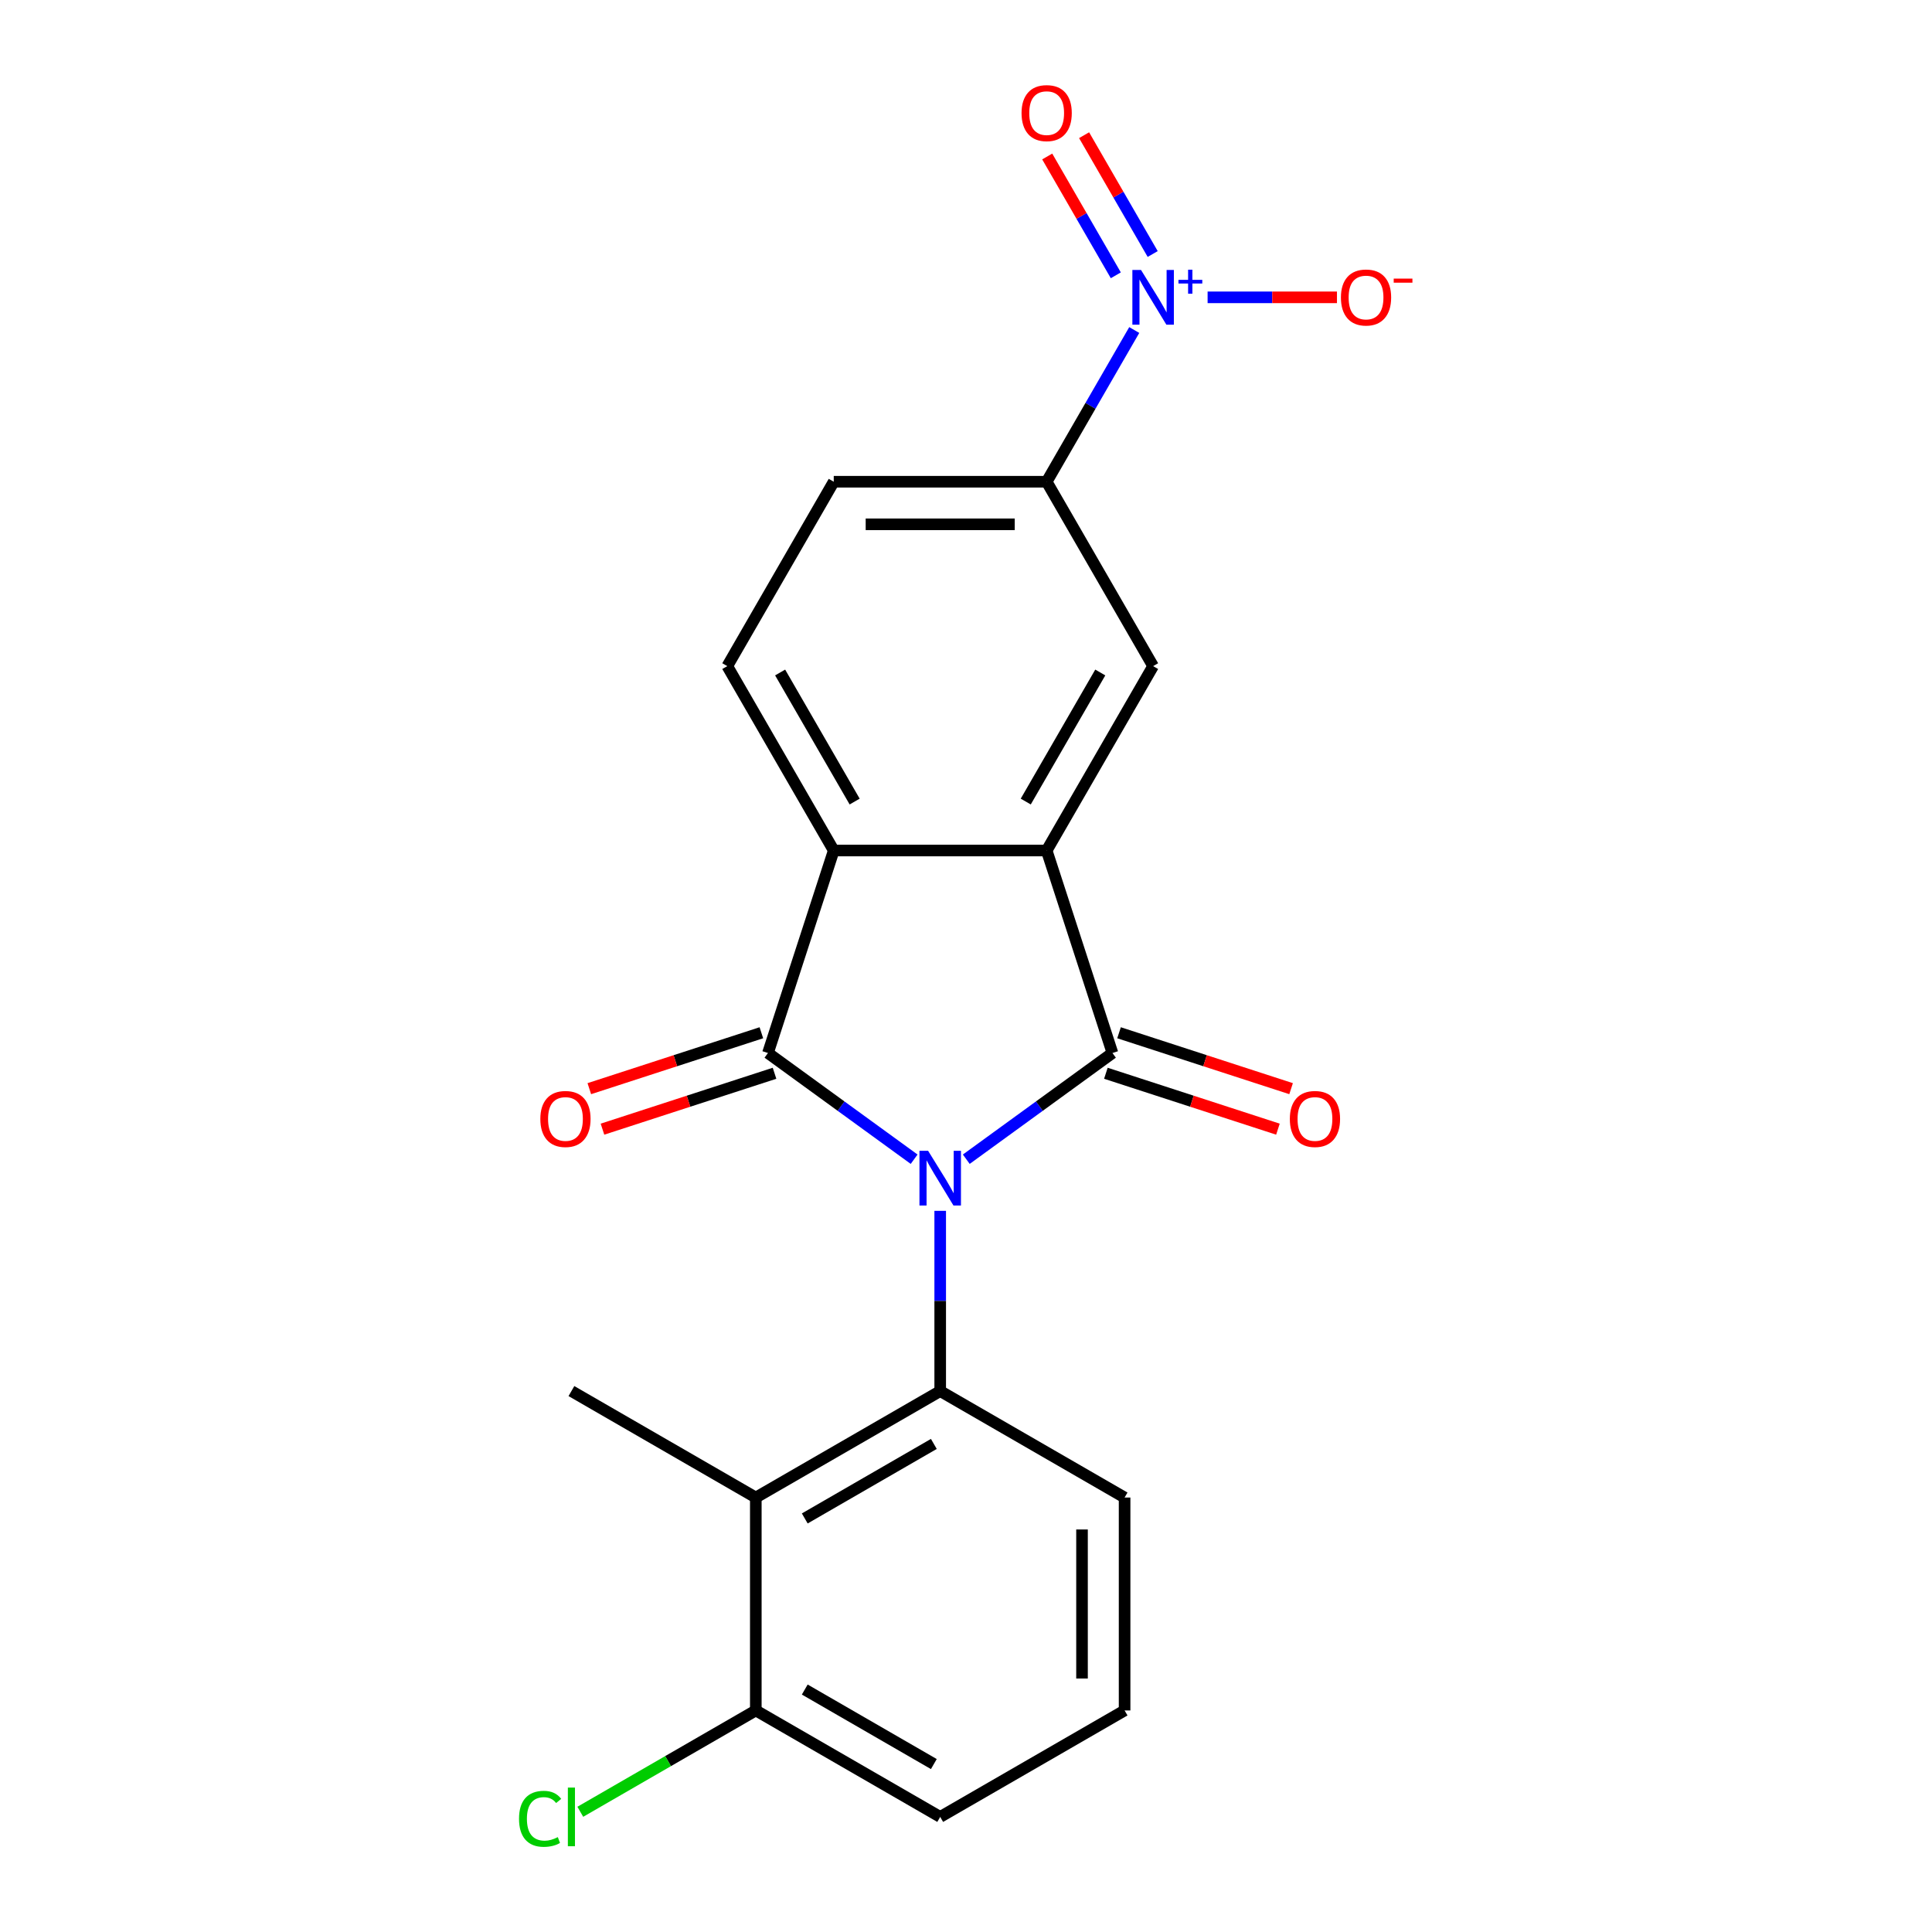 <?xml version='1.0' encoding='iso-8859-1'?>
<svg version='1.1' baseProfile='full'
              xmlns='http://www.w3.org/2000/svg'
                      xmlns:rdkit='http://www.rdkit.org/xml'
                      xmlns:xlink='http://www.w3.org/1999/xlink'
                  xml:space='preserve'
width='1000px' height='1000px' viewBox='0 0 1000 1000'>
<!-- END OF HEADER -->
<rect style='opacity:1.0;fill:#FFFFFF;stroke:none' width='1000' height='1000' x='0' y='0'> </rect>
<path class='bond-0' d='M 500.143,600.009 L 537.975,572.523' style='fill:none;fill-rule:evenodd;stroke:#0000FF;stroke-width:6px;stroke-linecap:butt;stroke-linejoin:miter;stroke-opacity:1' />
<path class='bond-0' d='M 537.975,572.523 L 575.806,545.036' style='fill:none;fill-rule:evenodd;stroke:#000000;stroke-width:6px;stroke-linecap:butt;stroke-linejoin:miter;stroke-opacity:1' />
<path class='bond-1' d='M 473.153,600.009 L 435.322,572.523' style='fill:none;fill-rule:evenodd;stroke:#0000FF;stroke-width:6px;stroke-linecap:butt;stroke-linejoin:miter;stroke-opacity:1' />
<path class='bond-1' d='M 435.322,572.523 L 397.49,545.036' style='fill:none;fill-rule:evenodd;stroke:#000000;stroke-width:6px;stroke-linecap:butt;stroke-linejoin:miter;stroke-opacity:1' />
<path class='bond-3' d='M 486.648,626.729 L 486.648,673.374' style='fill:none;fill-rule:evenodd;stroke:#0000FF;stroke-width:6px;stroke-linecap:butt;stroke-linejoin:miter;stroke-opacity:1' />
<path class='bond-3' d='M 486.648,673.374 L 486.648,720.019' style='fill:none;fill-rule:evenodd;stroke:#000000;stroke-width:6px;stroke-linecap:butt;stroke-linejoin:miter;stroke-opacity:1' />
<path class='bond-2' d='M 575.806,545.036 L 541.751,440.225' style='fill:none;fill-rule:evenodd;stroke:#000000;stroke-width:6px;stroke-linecap:butt;stroke-linejoin:miter;stroke-opacity:1' />
<path class='bond-10' d='M 572.401,555.518 L 616.929,569.986' style='fill:none;fill-rule:evenodd;stroke:#000000;stroke-width:6px;stroke-linecap:butt;stroke-linejoin:miter;stroke-opacity:1' />
<path class='bond-10' d='M 616.929,569.986 L 661.457,584.454' style='fill:none;fill-rule:evenodd;stroke:#FF0000;stroke-width:6px;stroke-linecap:butt;stroke-linejoin:miter;stroke-opacity:1' />
<path class='bond-10' d='M 579.212,534.555 L 623.74,549.023' style='fill:none;fill-rule:evenodd;stroke:#000000;stroke-width:6px;stroke-linecap:butt;stroke-linejoin:miter;stroke-opacity:1' />
<path class='bond-10' d='M 623.74,549.023 L 668.269,563.492' style='fill:none;fill-rule:evenodd;stroke:#FF0000;stroke-width:6px;stroke-linecap:butt;stroke-linejoin:miter;stroke-opacity:1' />
<path class='bond-4' d='M 397.49,545.036 L 431.545,440.225' style='fill:none;fill-rule:evenodd;stroke:#000000;stroke-width:6px;stroke-linecap:butt;stroke-linejoin:miter;stroke-opacity:1' />
<path class='bond-11' d='M 394.084,534.555 L 349.556,549.023' style='fill:none;fill-rule:evenodd;stroke:#000000;stroke-width:6px;stroke-linecap:butt;stroke-linejoin:miter;stroke-opacity:1' />
<path class='bond-11' d='M 349.556,549.023 L 305.028,563.492' style='fill:none;fill-rule:evenodd;stroke:#FF0000;stroke-width:6px;stroke-linecap:butt;stroke-linejoin:miter;stroke-opacity:1' />
<path class='bond-11' d='M 400.896,555.518 L 356.367,569.986' style='fill:none;fill-rule:evenodd;stroke:#000000;stroke-width:6px;stroke-linecap:butt;stroke-linejoin:miter;stroke-opacity:1' />
<path class='bond-11' d='M 356.367,569.986 L 311.839,584.454' style='fill:none;fill-rule:evenodd;stroke:#FF0000;stroke-width:6px;stroke-linecap:butt;stroke-linejoin:miter;stroke-opacity:1' />
<path class='bond-7' d='M 541.751,440.225 L 596.854,344.784' style='fill:none;fill-rule:evenodd;stroke:#000000;stroke-width:6px;stroke-linecap:butt;stroke-linejoin:miter;stroke-opacity:1' />
<path class='bond-7' d='M 530.928,414.888 L 569.5,348.08' style='fill:none;fill-rule:evenodd;stroke:#000000;stroke-width:6px;stroke-linecap:butt;stroke-linejoin:miter;stroke-opacity:1' />
<path class='bond-21' d='M 541.751,440.225 L 431.545,440.225' style='fill:none;fill-rule:evenodd;stroke:#000000;stroke-width:6px;stroke-linecap:butt;stroke-linejoin:miter;stroke-opacity:1' />
<path class='bond-6' d='M 486.648,720.019 L 391.207,775.122' style='fill:none;fill-rule:evenodd;stroke:#000000;stroke-width:6px;stroke-linecap:butt;stroke-linejoin:miter;stroke-opacity:1' />
<path class='bond-6' d='M 483.353,747.373 L 416.544,785.945' style='fill:none;fill-rule:evenodd;stroke:#000000;stroke-width:6px;stroke-linecap:butt;stroke-linejoin:miter;stroke-opacity:1' />
<path class='bond-16' d='M 486.648,720.019 L 582.089,775.122' style='fill:none;fill-rule:evenodd;stroke:#000000;stroke-width:6px;stroke-linecap:butt;stroke-linejoin:miter;stroke-opacity:1' />
<path class='bond-9' d='M 431.545,440.225 L 376.443,344.784' style='fill:none;fill-rule:evenodd;stroke:#000000;stroke-width:6px;stroke-linecap:butt;stroke-linejoin:miter;stroke-opacity:1' />
<path class='bond-9' d='M 442.368,414.888 L 403.796,348.08' style='fill:none;fill-rule:evenodd;stroke:#000000;stroke-width:6px;stroke-linecap:butt;stroke-linejoin:miter;stroke-opacity:1' />
<path class='bond-5' d='M 587.088,170.817 L 564.419,210.08' style='fill:none;fill-rule:evenodd;stroke:#0000FF;stroke-width:6px;stroke-linecap:butt;stroke-linejoin:miter;stroke-opacity:1' />
<path class='bond-5' d='M 564.419,210.08 L 541.751,249.343' style='fill:none;fill-rule:evenodd;stroke:#000000;stroke-width:6px;stroke-linecap:butt;stroke-linejoin:miter;stroke-opacity:1' />
<path class='bond-12' d='M 625.054,153.902 L 658.531,153.902' style='fill:none;fill-rule:evenodd;stroke:#0000FF;stroke-width:6px;stroke-linecap:butt;stroke-linejoin:miter;stroke-opacity:1' />
<path class='bond-12' d='M 658.531,153.902 L 692.009,153.902' style='fill:none;fill-rule:evenodd;stroke:#FF0000;stroke-width:6px;stroke-linecap:butt;stroke-linejoin:miter;stroke-opacity:1' />
<path class='bond-13' d='M 596.632,131.477 L 578.879,100.727' style='fill:none;fill-rule:evenodd;stroke:#0000FF;stroke-width:6px;stroke-linecap:butt;stroke-linejoin:miter;stroke-opacity:1' />
<path class='bond-13' d='M 578.879,100.727 L 561.126,69.978' style='fill:none;fill-rule:evenodd;stroke:#FF0000;stroke-width:6px;stroke-linecap:butt;stroke-linejoin:miter;stroke-opacity:1' />
<path class='bond-13' d='M 577.544,142.497 L 559.791,111.748' style='fill:none;fill-rule:evenodd;stroke:#0000FF;stroke-width:6px;stroke-linecap:butt;stroke-linejoin:miter;stroke-opacity:1' />
<path class='bond-13' d='M 559.791,111.748 L 542.037,80.999' style='fill:none;fill-rule:evenodd;stroke:#FF0000;stroke-width:6px;stroke-linecap:butt;stroke-linejoin:miter;stroke-opacity:1' />
<path class='bond-14' d='M 391.207,775.122 L 391.207,885.328' style='fill:none;fill-rule:evenodd;stroke:#000000;stroke-width:6px;stroke-linecap:butt;stroke-linejoin:miter;stroke-opacity:1' />
<path class='bond-18' d='M 391.207,775.122 L 295.767,720.019' style='fill:none;fill-rule:evenodd;stroke:#000000;stroke-width:6px;stroke-linecap:butt;stroke-linejoin:miter;stroke-opacity:1' />
<path class='bond-8' d='M 596.854,344.784 L 541.751,249.343' style='fill:none;fill-rule:evenodd;stroke:#000000;stroke-width:6px;stroke-linecap:butt;stroke-linejoin:miter;stroke-opacity:1' />
<path class='bond-23' d='M 541.751,249.343 L 431.545,249.343' style='fill:none;fill-rule:evenodd;stroke:#000000;stroke-width:6px;stroke-linecap:butt;stroke-linejoin:miter;stroke-opacity:1' />
<path class='bond-23' d='M 525.22,271.384 L 448.076,271.384' style='fill:none;fill-rule:evenodd;stroke:#000000;stroke-width:6px;stroke-linecap:butt;stroke-linejoin:miter;stroke-opacity:1' />
<path class='bond-15' d='M 376.443,344.784 L 431.545,249.343' style='fill:none;fill-rule:evenodd;stroke:#000000;stroke-width:6px;stroke-linecap:butt;stroke-linejoin:miter;stroke-opacity:1' />
<path class='bond-17' d='M 391.207,885.328 L 345.785,911.553' style='fill:none;fill-rule:evenodd;stroke:#000000;stroke-width:6px;stroke-linecap:butt;stroke-linejoin:miter;stroke-opacity:1' />
<path class='bond-17' d='M 345.785,911.553 L 300.362,937.777' style='fill:none;fill-rule:evenodd;stroke:#00CC00;stroke-width:6px;stroke-linecap:butt;stroke-linejoin:miter;stroke-opacity:1' />
<path class='bond-22' d='M 391.207,885.328 L 486.648,940.43' style='fill:none;fill-rule:evenodd;stroke:#000000;stroke-width:6px;stroke-linecap:butt;stroke-linejoin:miter;stroke-opacity:1' />
<path class='bond-22' d='M 416.544,874.505 L 483.353,913.077' style='fill:none;fill-rule:evenodd;stroke:#000000;stroke-width:6px;stroke-linecap:butt;stroke-linejoin:miter;stroke-opacity:1' />
<path class='bond-19' d='M 582.089,775.122 L 582.089,885.328' style='fill:none;fill-rule:evenodd;stroke:#000000;stroke-width:6px;stroke-linecap:butt;stroke-linejoin:miter;stroke-opacity:1' />
<path class='bond-19' d='M 560.048,791.653 L 560.048,868.797' style='fill:none;fill-rule:evenodd;stroke:#000000;stroke-width:6px;stroke-linecap:butt;stroke-linejoin:miter;stroke-opacity:1' />
<path class='bond-20' d='M 582.089,885.328 L 486.648,940.43' style='fill:none;fill-rule:evenodd;stroke:#000000;stroke-width:6px;stroke-linecap:butt;stroke-linejoin:miter;stroke-opacity:1' />
<path  class='atom-0' d='M 480.388 595.654
L 489.668 610.654
Q 490.588 612.134, 492.068 614.814
Q 493.548 617.494, 493.628 617.654
L 493.628 595.654
L 497.388 595.654
L 497.388 623.974
L 493.508 623.974
L 483.548 607.574
Q 482.388 605.654, 481.148 603.454
Q 479.948 601.254, 479.588 600.574
L 479.588 623.974
L 475.908 623.974
L 475.908 595.654
L 480.388 595.654
' fill='#0000FF'/>
<path  class='atom-6' d='M 590.594 139.742
L 599.874 154.742
Q 600.794 156.222, 602.274 158.902
Q 603.754 161.582, 603.834 161.742
L 603.834 139.742
L 607.594 139.742
L 607.594 168.062
L 603.714 168.062
L 593.754 151.662
Q 592.594 149.742, 591.354 147.542
Q 590.154 145.342, 589.794 144.662
L 589.794 168.062
L 586.114 168.062
L 586.114 139.742
L 590.594 139.742
' fill='#0000FF'/>
<path  class='atom-6' d='M 609.97 144.847
L 614.959 144.847
L 614.959 139.593
L 617.177 139.593
L 617.177 144.847
L 622.299 144.847
L 622.299 146.748
L 617.177 146.748
L 617.177 152.028
L 614.959 152.028
L 614.959 146.748
L 609.97 146.748
L 609.97 144.847
' fill='#0000FF'/>
<path  class='atom-11' d='M 667.618 579.172
Q 667.618 572.372, 670.978 568.572
Q 674.338 564.772, 680.618 564.772
Q 686.898 564.772, 690.258 568.572
Q 693.618 572.372, 693.618 579.172
Q 693.618 586.052, 690.218 589.972
Q 686.818 593.852, 680.618 593.852
Q 674.378 593.852, 670.978 589.972
Q 667.618 586.092, 667.618 579.172
M 680.618 590.652
Q 684.938 590.652, 687.258 587.772
Q 689.618 584.852, 689.618 579.172
Q 689.618 573.612, 687.258 570.812
Q 684.938 567.972, 680.618 567.972
Q 676.298 567.972, 673.938 570.772
Q 671.618 573.572, 671.618 579.172
Q 671.618 584.892, 673.938 587.772
Q 676.298 590.652, 680.618 590.652
' fill='#FF0000'/>
<path  class='atom-12' d='M 279.678 579.172
Q 279.678 572.372, 283.038 568.572
Q 286.398 564.772, 292.678 564.772
Q 298.958 564.772, 302.318 568.572
Q 305.678 572.372, 305.678 579.172
Q 305.678 586.052, 302.278 589.972
Q 298.878 593.852, 292.678 593.852
Q 286.438 593.852, 283.038 589.972
Q 279.678 586.092, 279.678 579.172
M 292.678 590.652
Q 296.998 590.652, 299.318 587.772
Q 301.678 584.852, 301.678 579.172
Q 301.678 573.612, 299.318 570.812
Q 296.998 567.972, 292.678 567.972
Q 288.358 567.972, 285.998 570.772
Q 283.678 573.572, 283.678 579.172
Q 283.678 584.892, 285.998 587.772
Q 288.358 590.652, 292.678 590.652
' fill='#FF0000'/>
<path  class='atom-13' d='M 694.059 153.982
Q 694.059 147.182, 697.419 143.382
Q 700.779 139.582, 707.059 139.582
Q 713.339 139.582, 716.699 143.382
Q 720.059 147.182, 720.059 153.982
Q 720.059 160.862, 716.659 164.782
Q 713.259 168.662, 707.059 168.662
Q 700.819 168.662, 697.419 164.782
Q 694.059 160.902, 694.059 153.982
M 707.059 165.462
Q 711.379 165.462, 713.699 162.582
Q 716.059 159.662, 716.059 153.982
Q 716.059 148.422, 713.699 145.622
Q 711.379 142.782, 707.059 142.782
Q 702.739 142.782, 700.379 145.582
Q 698.059 148.382, 698.059 153.982
Q 698.059 159.702, 700.379 162.582
Q 702.739 165.462, 707.059 165.462
' fill='#FF0000'/>
<path  class='atom-13' d='M 721.379 144.205
L 731.068 144.205
L 731.068 146.317
L 721.379 146.317
L 721.379 144.205
' fill='#FF0000'/>
<path  class='atom-14' d='M 528.751 58.541
Q 528.751 51.742, 532.111 47.941
Q 535.471 44.142, 541.751 44.142
Q 548.031 44.142, 551.391 47.941
Q 554.751 51.742, 554.751 58.541
Q 554.751 65.421, 551.351 69.341
Q 547.951 73.222, 541.751 73.222
Q 535.511 73.222, 532.111 69.341
Q 528.751 65.462, 528.751 58.541
M 541.751 70.022
Q 546.071 70.022, 548.391 67.141
Q 550.751 64.222, 550.751 58.541
Q 550.751 52.981, 548.391 50.181
Q 546.071 47.342, 541.751 47.342
Q 537.431 47.342, 535.071 50.142
Q 532.751 52.941, 532.751 58.541
Q 532.751 64.261, 535.071 67.141
Q 537.431 70.022, 541.751 70.022
' fill='#FF0000'/>
<path  class='atom-18' d='M 268.647 941.41
Q 268.647 934.37, 271.927 930.69
Q 275.247 926.97, 281.527 926.97
Q 287.367 926.97, 290.487 931.09
L 287.847 933.25
Q 285.567 930.25, 281.527 930.25
Q 277.247 930.25, 274.967 933.13
Q 272.727 935.97, 272.727 941.41
Q 272.727 947.01, 275.047 949.89
Q 277.407 952.77, 281.967 952.77
Q 285.087 952.77, 288.727 950.89
L 289.847 953.89
Q 288.367 954.85, 286.127 955.41
Q 283.887 955.97, 281.407 955.97
Q 275.247 955.97, 271.927 952.21
Q 268.647 948.45, 268.647 941.41
' fill='#00CC00'/>
<path  class='atom-18' d='M 293.927 925.25
L 297.607 925.25
L 297.607 955.61
L 293.927 955.61
L 293.927 925.25
' fill='#00CC00'/>
</svg>
